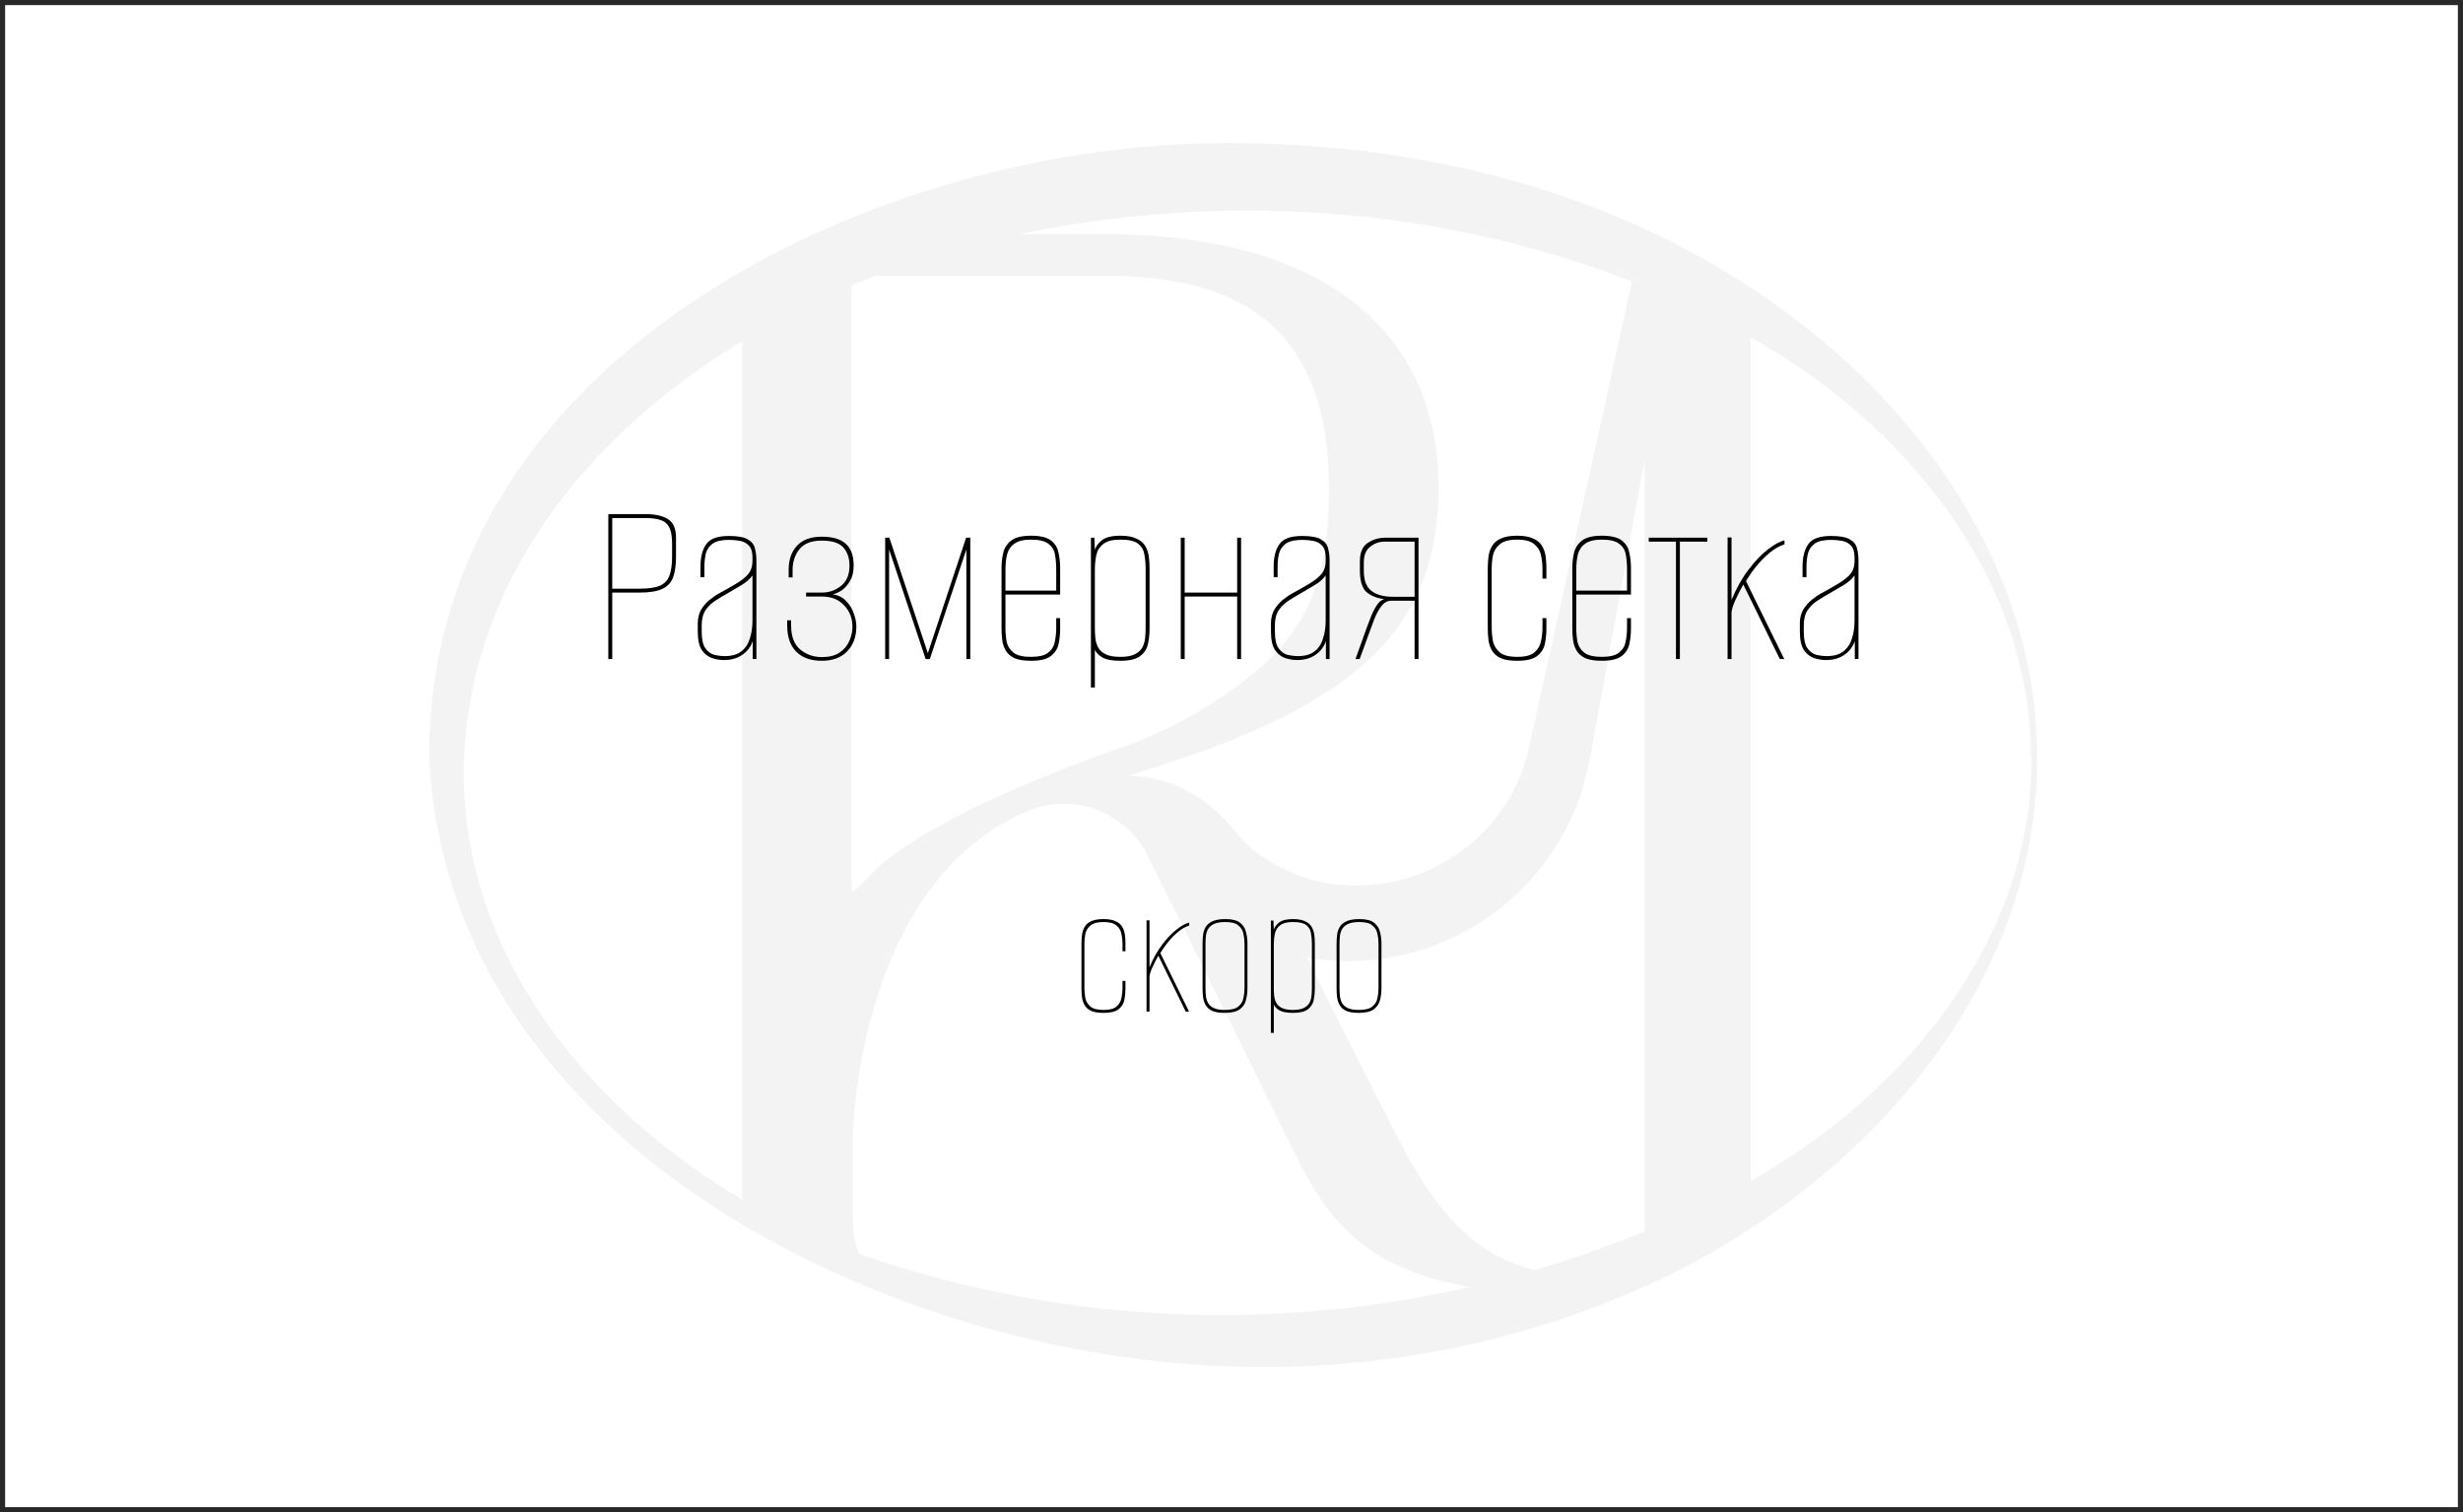 <?xml version="1.0" encoding="UTF-8"?> <svg xmlns="http://www.w3.org/2000/svg" width="482" height="296" viewBox="0 0 482 296" fill="none"><rect x="0" y="0" width="482" height="296" fill="#808080" stroke="none"/><rect x="0.5" y="0.5" width="481" height="295" fill="white"></rect><rect x="0.5" y="0.5" width="481" height="295" stroke="#292929"></rect><g opacity="0.05" clip-path="url(#clip0_125_5)"><mask id="mask0_125_5" style="mask-type:luminance" maskUnits="userSpaceOnUse" x="87" y="34" width="312" height="229"><path d="M242.728 262.686C328.512 262.686 398.054 211.687 398.054 148.777C398.054 85.866 328.512 34.867 242.728 34.867C156.944 34.867 87.402 85.866 87.402 148.777C87.402 211.687 156.944 262.686 242.728 262.686Z" fill="white"></path></mask><g mask="url(#mask0_125_5)"><path d="M363.999 249.699C351.39 249.699 342.613 250.504 342.613 238.354V136.068V58.95C342.613 46.552 351.205 47.575 363.814 47.575V44.692H300.46V47.575C307.351 47.575 313.099 47.358 316.87 49.124C317.86 49.592 318.66 50.385 319.138 51.372C319.615 52.358 319.742 53.48 319.497 54.549C313.625 81.267 304.415 123.018 298.945 147.536C292.764 171.527 263.065 181.632 244.214 165.483L243.416 164.681C243.119 164.384 242.86 164.033 242.606 163.747C236.425 155.874 229.256 152.031 220.973 151.876L222.642 151.225C265.568 138.207 281.515 123.112 281.515 95.432C281.515 63.94 257.75 45.839 216.307 45.839H121.461V47.575H126.035C139.324 47.575 145.257 49.434 145.257 60.5V238.23C145.257 249.358 139.602 251.155 126.035 251.155H121.554V253.139H190.563C190.104 252.911 189.66 252.652 189.234 252.364C187.689 252.085 186.144 251.775 184.599 251.372C172.391 251.217 166.891 249.11 166.891 238.478V222.143C166.891 221.647 167.849 172.55 201.318 158.664C205.561 156.95 210.29 156.886 214.577 158.486C218.864 160.085 222.402 163.233 224.496 167.311C229.874 178.005 236.395 191.24 242.143 202.895C246.253 211.326 250.147 219.23 253.268 225.491C260.716 240.586 269.71 253.077 304.354 253.077C305.466 253.077 306.548 253.077 307.599 252.922C310.102 252.705 312.636 252.519 315.139 252.519H363.999V249.699ZM217.543 147.009C215.349 147.753 213.402 148.466 211.578 149.179C196.621 154.882 177.212 163.468 169.61 171.992C169.054 172.612 167.354 174.502 166.859 174.502C166.859 174.502 166.643 174.317 166.643 173.201V56.16C166.643 55.585 166.871 55.033 167.277 54.626C167.683 54.219 168.233 53.991 168.807 53.991H216.523C246.253 53.991 260.099 67.257 260.099 95.773C260.099 118.059 252.928 126.986 238.867 136.564C232.256 140.986 225.084 144.499 217.543 147.009ZM321.845 238.354V238.757C321.985 240.322 321.765 241.899 321.202 243.366C320.64 244.833 319.75 246.151 318.6 247.219C315.289 248.636 311.725 249.364 308.124 249.357C293.073 249.357 282.968 241.485 273.295 222.205C271.935 219.478 270.575 216.843 268.999 213.805C265.908 207.606 261.984 200.167 255.803 187.459C267.14 189.371 278.785 187.153 288.635 181.208C298.485 175.262 305.891 165.98 309.514 155.037C310.645 151.068 311.522 147.03 312.141 142.949C314.521 129.931 318.322 109.442 321.845 90.008V238.354Z" fill="black"></path></g><path d="M398.672 148.492C398.672 194.971 362.73 233.331 322.307 251.612C297.304 262.824 270.107 268.257 242.728 267.508C175.047 266.113 87.866 224.655 84.003 148.492C83.446 68.983 173.224 26.936 242.728 28.02C279.072 28.361 316.095 37.595 346.103 58.696C375.586 78.93 398.918 111.774 398.642 148.554L398.672 148.492ZM397.437 148.492C397.591 112.518 371.94 82.09 341.808 65.606C296.44 40.632 241.739 35.24 191.828 47.572C143.834 59.223 93.119 95.011 90.802 148.492C89.195 193.452 126.28 229.798 166.054 244.733C194.662 254.951 225.086 259.055 255.37 256.782C285.654 254.508 315.129 245.908 341.9 231.534C372.001 214.925 397.746 184.529 397.529 148.492H397.437Z" fill="black"></path></g><path d="M119.046 129V100.632H126.342C128.262 100.632 129.734 100.968 130.758 101.64C131.782 102.28 132.294 103.496 132.294 105.288V108.936C132.294 110.6 132.102 111.96 131.718 113.016C131.334 114.04 130.63 114.792 129.606 115.272C128.582 115.752 127.094 115.992 125.142 115.992H119.814V129H119.046ZM119.814 115.224H125.142C126.902 115.224 128.23 115.032 129.126 114.648C130.054 114.232 130.678 113.576 130.998 112.68C131.35 111.752 131.526 110.52 131.526 108.984V106.392C131.526 104.472 131.158 103.16 130.422 102.456C129.718 101.752 128.342 101.4 126.294 101.4H119.814V115.224ZM141.641 129.192C140.905 129.192 140.137 129.064 139.337 128.808C138.569 128.552 137.913 128.04 137.369 127.272C136.825 126.472 136.553 125.256 136.553 123.624V121.992C136.553 120.968 136.777 120.072 137.225 119.304C137.705 118.536 138.265 117.896 138.905 117.384C139.577 116.84 140.217 116.408 140.825 116.088C141.465 115.736 141.929 115.48 142.217 115.32C143.497 114.616 144.489 114.008 145.193 113.496C145.929 112.952 146.457 112.408 146.777 111.864C147.097 111.288 147.257 110.6 147.257 109.8V109.128C147.257 108.04 147.017 107.256 146.537 106.776C146.089 106.296 145.513 105.992 144.809 105.864C144.105 105.736 143.385 105.672 142.649 105.672C141.241 105.672 140.185 105.912 139.481 106.392C138.809 106.872 138.361 107.512 138.137 108.312C137.945 109.112 137.849 110.008 137.849 111V112.968H137.081V110.904C137.081 109.048 137.449 107.592 138.185 106.536C138.921 105.448 140.409 104.904 142.649 104.904C144.377 104.904 145.609 105.128 146.345 105.576C147.113 106.024 147.577 106.616 147.737 107.352C147.929 108.056 148.025 108.84 148.025 109.704V129H147.305V125.496C146.921 126.616 146.233 127.512 145.241 128.184C144.281 128.856 143.081 129.192 141.641 129.192ZM141.785 128.424C143.193 128.424 144.281 128.12 145.049 127.512C145.849 126.904 146.409 126.072 146.729 125.016C147.081 123.96 147.257 122.776 147.257 121.464V112.632C146.745 113.336 146.041 113.96 145.145 114.504C144.281 115.016 143.385 115.544 142.457 116.088C141.657 116.536 140.857 117.016 140.057 117.528C139.289 118.008 138.633 118.632 138.089 119.4C137.577 120.168 137.321 121.16 137.321 122.376V123.624C137.321 125.128 137.561 126.216 138.041 126.888C138.521 127.56 139.113 127.992 139.817 128.184C140.521 128.344 141.177 128.424 141.785 128.424ZM160.818 129.336C158.674 129.336 157.01 128.744 155.826 127.56C154.642 126.376 154.05 124.664 154.05 122.424V121.416H154.818V122.424C154.818 124.568 155.41 126.136 156.594 127.128C157.81 128.12 159.218 128.616 160.818 128.616C162.258 128.616 163.41 128.328 164.274 127.752C165.17 127.144 165.81 126.392 166.194 125.496C166.61 124.568 166.818 123.624 166.818 122.664C166.818 121 166.274 119.608 165.186 118.488C164.13 117.336 162.674 116.76 160.818 116.76H157.746V115.992H160.818C162.226 115.992 163.474 115.56 164.562 114.696C165.682 113.832 166.242 112.504 166.242 110.712C166.242 109.24 165.842 108.056 165.042 107.16C164.242 106.264 162.834 105.816 160.818 105.816C158.802 105.816 157.346 106.376 156.45 107.496C155.554 108.616 155.106 109.976 155.106 111.576V113.016H154.338V111.528C154.338 109.544 154.882 107.976 155.97 106.824C157.058 105.64 158.674 105.048 160.818 105.048C162.962 105.048 164.53 105.512 165.522 106.44C166.546 107.336 167.058 108.776 167.058 110.76C167.058 111.944 166.818 112.936 166.338 113.736C165.89 114.504 165.346 115.112 164.706 115.56C164.066 115.976 163.49 116.232 162.978 116.328C164.034 116.488 164.898 116.92 165.57 117.624C166.242 118.296 166.738 119.096 167.058 120.024C167.41 120.92 167.586 121.8 167.586 122.664C167.586 124.616 166.994 126.216 165.81 127.464C164.626 128.712 162.962 129.336 160.818 129.336ZM173.225 129V105.24H174.041L181.577 127.848L189.065 105.24H189.881V129H189.113V107.544L181.961 129H181.145L173.993 107.544V129H173.225ZM201.756 129.336C200.38 129.336 199.292 129.16 198.492 128.808C197.724 128.424 197.164 127.928 196.812 127.32C196.46 126.712 196.236 126.04 196.14 125.304C196.044 124.536 195.996 123.784 195.996 123.048V111.144C195.996 110.152 196.108 109.176 196.332 108.216C196.556 107.256 197.068 106.456 197.868 105.816C198.7 105.176 199.996 104.856 201.756 104.856C203.548 104.856 204.844 105.16 205.644 105.768C206.444 106.376 206.94 107.16 207.132 108.12C207.356 109.08 207.468 110.088 207.468 111.144V116.376H196.764V122.904C196.764 123.832 196.844 124.744 197.004 125.64C197.196 126.504 197.644 127.208 198.348 127.752C199.052 128.296 200.188 128.568 201.756 128.568C203.324 128.568 204.444 128.296 205.116 127.752C205.82 127.208 206.252 126.504 206.412 125.64C206.604 124.776 206.7 123.864 206.7 122.904V120.984H207.468V123.048C207.468 124.04 207.372 125.016 207.18 125.976C206.988 126.936 206.492 127.736 205.692 128.376C204.892 129.016 203.58 129.336 201.756 129.336ZM196.764 115.608H206.7V111.576C206.7 110.456 206.62 109.448 206.46 108.552C206.3 107.656 205.868 106.952 205.164 106.44C204.492 105.896 203.356 105.624 201.756 105.624C200.348 105.624 199.276 105.88 198.54 106.392C197.836 106.872 197.356 107.56 197.1 108.456C196.876 109.32 196.764 110.36 196.764 111.576V115.608ZM213.491 134.568V105.24H214.163L214.259 107.64C214.419 107 214.867 106.376 215.603 105.768C216.371 105.16 217.587 104.856 219.251 104.856C220.595 104.856 221.651 105.048 222.419 105.432C223.219 105.784 223.795 106.28 224.147 106.92C224.499 107.528 224.723 108.2 224.819 108.936C224.915 109.672 224.963 110.408 224.963 111.144V123.048C224.963 124.04 224.867 125.016 224.675 125.976C224.483 126.936 223.987 127.736 223.187 128.376C222.387 129.016 221.075 129.336 219.251 129.336C217.651 129.336 216.467 129.112 215.699 128.664C214.931 128.184 214.451 127.688 214.259 127.176V134.568H213.491ZM219.251 128.568C220.499 128.568 221.459 128.392 222.131 128.04C222.803 127.688 223.283 127.24 223.571 126.696C223.859 126.12 224.035 125.512 224.099 124.872C224.163 124.2 224.195 123.544 224.195 122.904V111.288C224.195 110.328 224.115 109.416 223.955 108.552C223.827 107.688 223.427 106.984 222.755 106.44C222.083 105.896 220.915 105.624 219.251 105.624C217.715 105.624 216.595 105.912 215.891 106.488C215.187 107.032 214.739 107.752 214.547 108.648C214.355 109.544 214.259 110.52 214.259 111.576V122.904C214.259 123.544 214.291 124.2 214.355 124.872C214.419 125.512 214.595 126.12 214.883 126.696C215.171 127.24 215.651 127.688 216.323 128.04C217.027 128.392 218.003 128.568 219.251 128.568ZM231.069 129V105.24H231.837V115.992H242.109V105.24H242.877V129H242.109V116.76H231.837V129H231.069ZM253.813 129.192C253.077 129.192 252.309 129.064 251.509 128.808C250.741 128.552 250.085 128.04 249.541 127.272C248.997 126.472 248.725 125.256 248.725 123.624V121.992C248.725 120.968 248.949 120.072 249.397 119.304C249.877 118.536 250.437 117.896 251.077 117.384C251.749 116.84 252.389 116.408 252.997 116.088C253.637 115.736 254.101 115.48 254.389 115.32C255.669 114.616 256.661 114.008 257.365 113.496C258.101 112.952 258.629 112.408 258.949 111.864C259.269 111.288 259.429 110.6 259.429 109.8V109.128C259.429 108.04 259.189 107.256 258.709 106.776C258.261 106.296 257.685 105.992 256.981 105.864C256.277 105.736 255.557 105.672 254.821 105.672C253.413 105.672 252.357 105.912 251.653 106.392C250.981 106.872 250.533 107.512 250.309 108.312C250.117 109.112 250.021 110.008 250.021 111V112.968H249.253V110.904C249.253 109.048 249.621 107.592 250.357 106.536C251.093 105.448 252.581 104.904 254.821 104.904C256.549 104.904 257.781 105.128 258.517 105.576C259.285 106.024 259.749 106.616 259.909 107.352C260.101 108.056 260.197 108.84 260.197 109.704V129H259.477V125.496C259.093 126.616 258.405 127.512 257.413 128.184C256.453 128.856 255.253 129.192 253.813 129.192ZM253.957 128.424C255.365 128.424 256.453 128.12 257.221 127.512C258.021 126.904 258.581 126.072 258.901 125.016C259.253 123.96 259.429 122.776 259.429 121.464V112.632C258.917 113.336 258.213 113.96 257.317 114.504C256.453 115.016 255.557 115.544 254.629 116.088C253.829 116.536 253.029 117.016 252.229 117.528C251.461 118.008 250.805 118.632 250.261 119.4C249.749 120.168 249.493 121.16 249.493 122.376V123.624C249.493 125.128 249.733 126.216 250.213 126.888C250.693 127.56 251.285 127.992 251.989 128.184C252.693 128.344 253.349 128.424 253.957 128.424ZM265.262 129L267.47 122.856C267.662 122.344 267.918 121.672 268.238 120.84C268.558 120.008 268.942 119.24 269.39 118.536C269.838 117.8 270.35 117.384 270.926 117.288C269.358 117.064 268.158 116.568 267.326 115.8C266.526 115 266.126 113.608 266.126 111.624V109.896C266.126 108.168 266.622 106.968 267.614 106.296C268.638 105.592 269.838 105.24 271.214 105.24H277.598V129H276.83V117.576H272.27C271.502 117.576 270.846 117.944 270.302 118.68C269.758 119.416 269.294 120.28 268.91 121.272C268.558 122.264 268.222 123.176 267.902 124.008L266.078 129H265.262ZM272.606 116.808H276.83V106.008H271.022C269.934 106.008 268.974 106.344 268.142 107.016C267.31 107.656 266.894 108.664 266.894 110.04V111.72C266.894 113.576 267.39 114.888 268.382 115.656C269.374 116.424 270.782 116.808 272.606 116.808ZM296.912 129.336C295.536 129.336 294.448 129.16 293.648 128.808C292.88 128.424 292.32 127.928 291.968 127.32C291.616 126.712 291.392 126.04 291.296 125.304C291.2 124.536 291.152 123.784 291.152 123.048V111.144C291.152 110.408 291.2 109.672 291.296 108.936C291.392 108.2 291.616 107.528 291.968 106.92C292.32 106.28 292.88 105.784 293.648 105.432C294.448 105.048 295.536 104.856 296.912 104.856C298.256 104.856 299.312 105.048 300.08 105.432C300.88 105.784 301.456 106.28 301.808 106.92C302.16 107.528 302.384 108.2 302.48 108.936C302.576 109.672 302.624 110.408 302.624 111.144V113.256H301.856V111.288C301.856 110.424 301.76 109.56 301.568 108.696C301.408 107.832 300.976 107.112 300.272 106.536C299.6 105.928 298.48 105.624 296.912 105.624C295.344 105.624 294.208 105.928 293.504 106.536C292.8 107.112 292.352 107.832 292.16 108.696C292 109.56 291.92 110.424 291.92 111.288V122.904C291.92 123.736 292 124.6 292.16 125.496C292.352 126.36 292.8 127.096 293.504 127.704C294.208 128.28 295.344 128.568 296.912 128.568C298.48 128.568 299.6 128.28 300.272 127.704C300.976 127.096 301.408 126.36 301.568 125.496C301.76 124.6 301.856 123.736 301.856 122.904V120.984H302.624V123.048C302.624 124.04 302.528 125.016 302.336 125.976C302.144 126.936 301.648 127.736 300.848 128.376C300.048 129.016 298.736 129.336 296.912 129.336ZM313.459 129.336C312.083 129.336 310.995 129.16 310.195 128.808C309.427 128.424 308.867 127.928 308.515 127.32C308.163 126.712 307.939 126.04 307.843 125.304C307.747 124.536 307.699 123.784 307.699 123.048V111.144C307.699 110.152 307.811 109.176 308.035 108.216C308.259 107.256 308.771 106.456 309.571 105.816C310.403 105.176 311.699 104.856 313.459 104.856C315.251 104.856 316.547 105.16 317.347 105.768C318.147 106.376 318.643 107.16 318.835 108.12C319.059 109.08 319.171 110.088 319.171 111.144V116.376H308.467V122.904C308.467 123.832 308.547 124.744 308.707 125.64C308.899 126.504 309.347 127.208 310.051 127.752C310.755 128.296 311.891 128.568 313.459 128.568C315.027 128.568 316.147 128.296 316.819 127.752C317.523 127.208 317.955 126.504 318.115 125.64C318.307 124.776 318.403 123.864 318.403 122.904V120.984H319.171V123.048C319.171 124.04 319.075 125.016 318.883 125.976C318.691 126.936 318.195 127.736 317.395 128.376C316.595 129.016 315.283 129.336 313.459 129.336ZM308.467 115.608H318.403V111.576C318.403 110.456 318.323 109.448 318.163 108.552C318.003 107.656 317.571 106.952 316.867 106.44C316.195 105.896 315.059 105.624 313.459 105.624C312.051 105.624 310.979 105.88 310.243 106.392C309.539 106.872 309.059 107.56 308.803 108.456C308.579 109.32 308.467 110.36 308.467 111.576V115.608ZM327.978 129V106.008H322.65V105.24H334.122V106.008H328.746V129H327.978ZM338.084 129V105.192H338.852V117.432C339.812 115.128 340.916 113.16 342.164 111.528C343.412 109.864 344.66 108.552 345.908 107.592C347.156 106.6 348.26 105.992 349.22 105.768V106.536C348.228 106.856 347.252 107.416 346.292 108.216C345.332 109.016 344.452 109.912 343.652 110.904C342.884 111.864 342.228 112.808 341.684 113.736L349.172 129H348.308L341.156 114.408C340.58 115.432 340.068 116.44 339.62 117.432C339.172 118.392 338.916 119.208 338.852 119.88V129H338.084ZM357.313 129.192C356.577 129.192 355.809 129.064 355.009 128.808C354.241 128.552 353.585 128.04 353.041 127.272C352.497 126.472 352.225 125.256 352.225 123.624V121.992C352.225 120.968 352.449 120.072 352.897 119.304C353.377 118.536 353.937 117.896 354.577 117.384C355.249 116.84 355.889 116.408 356.497 116.088C357.137 115.736 357.601 115.48 357.889 115.32C359.169 114.616 360.161 114.008 360.865 113.496C361.601 112.952 362.129 112.408 362.449 111.864C362.769 111.288 362.929 110.6 362.929 109.8V109.128C362.929 108.04 362.689 107.256 362.209 106.776C361.761 106.296 361.185 105.992 360.481 105.864C359.777 105.736 359.057 105.672 358.321 105.672C356.913 105.672 355.857 105.912 355.153 106.392C354.481 106.872 354.033 107.512 353.809 108.312C353.617 109.112 353.521 110.008 353.521 111V112.968H352.753V110.904C352.753 109.048 353.121 107.592 353.857 106.536C354.593 105.448 356.081 104.904 358.321 104.904C360.049 104.904 361.281 105.128 362.017 105.576C362.785 106.024 363.249 106.616 363.409 107.352C363.601 108.056 363.697 108.84 363.697 109.704V129H362.977V125.496C362.593 126.616 361.905 127.512 360.913 128.184C359.953 128.856 358.753 129.192 357.313 129.192ZM357.457 128.424C358.865 128.424 359.953 128.12 360.721 127.512C361.521 126.904 362.081 126.072 362.401 125.016C362.753 123.96 362.929 122.776 362.929 121.464V112.632C362.417 113.336 361.713 113.96 360.817 114.504C359.953 115.016 359.057 115.544 358.129 116.088C357.329 116.536 356.529 117.016 355.729 117.528C354.961 118.008 354.305 118.632 353.761 119.4C353.249 120.168 352.993 121.16 352.993 122.376V123.624C352.993 125.128 353.233 126.216 353.713 126.888C354.193 127.56 354.785 127.992 355.489 128.184C356.193 128.344 356.849 128.424 357.457 128.424Z" fill="black"></path><path d="M215.962 198.252C214.93 198.252 214.114 198.12 213.514 197.856C212.938 197.568 212.518 197.196 212.254 196.74C211.99 196.284 211.822 195.78 211.75 195.228C211.678 194.652 211.642 194.088 211.642 193.536V184.608C211.642 184.056 211.678 183.504 211.75 182.952C211.822 182.4 211.99 181.896 212.254 181.44C212.518 180.96 212.938 180.588 213.514 180.324C214.114 180.036 214.93 179.892 215.962 179.892C216.97 179.892 217.762 180.036 218.338 180.324C218.938 180.588 219.37 180.96 219.634 181.44C219.898 181.896 220.066 182.4 220.138 182.952C220.21 183.504 220.246 184.056 220.246 184.608V186.192H219.67V184.716C219.67 184.068 219.598 183.42 219.454 182.772C219.334 182.124 219.01 181.584 218.482 181.152C217.978 180.696 217.138 180.468 215.962 180.468C214.786 180.468 213.934 180.696 213.406 181.152C212.878 181.584 212.542 182.124 212.398 182.772C212.278 183.42 212.218 184.068 212.218 184.716V193.428C212.218 194.052 212.278 194.7 212.398 195.372C212.542 196.02 212.878 196.572 213.406 197.028C213.934 197.46 214.786 197.676 215.962 197.676C217.138 197.676 217.978 197.46 218.482 197.028C219.01 196.572 219.334 196.02 219.454 195.372C219.598 194.7 219.67 194.052 219.67 193.428V191.988H220.246V193.536C220.246 194.28 220.174 195.012 220.03 195.732C219.886 196.452 219.514 197.052 218.914 197.532C218.314 198.012 217.33 198.252 215.962 198.252ZM224.376 198V180.144H224.952V189.324C225.672 187.596 226.5 186.12 227.436 184.896C228.372 183.648 229.308 182.664 230.244 181.944C231.18 181.2 232.008 180.744 232.728 180.576V181.152C231.984 181.392 231.252 181.812 230.532 182.412C229.812 183.012 229.152 183.684 228.552 184.428C227.976 185.148 227.484 185.856 227.076 186.552L232.692 198H232.044L226.68 187.056C226.248 187.824 225.864 188.58 225.528 189.324C225.192 190.044 225 190.656 224.952 191.16V198H224.376ZM239.657 198.252C238.625 198.252 237.809 198.12 237.209 197.856C236.633 197.568 236.213 197.196 235.949 196.74C235.685 196.284 235.517 195.78 235.445 195.228C235.373 194.652 235.337 194.088 235.337 193.536V184.608C235.337 184.056 235.373 183.504 235.445 182.952C235.517 182.4 235.685 181.896 235.949 181.44C236.237 180.96 236.681 180.588 237.281 180.324C237.881 180.036 238.721 179.892 239.801 179.892C241.121 179.892 242.081 180.132 242.681 180.612C243.281 181.092 243.665 181.692 243.833 182.412C244.025 183.132 244.121 183.864 244.121 184.608V193.536C244.121 194.28 244.025 195.012 243.833 195.732C243.665 196.452 243.269 197.052 242.645 197.532C242.021 198.012 241.025 198.252 239.657 198.252ZM239.657 197.676C240.905 197.676 241.793 197.46 242.321 197.028C242.873 196.572 243.209 196.02 243.329 195.372C243.473 194.7 243.545 194.052 243.545 193.428V184.716C243.545 184.068 243.473 183.42 243.329 182.772C243.209 182.124 242.885 181.584 242.357 181.152C241.853 180.696 241.001 180.468 239.801 180.468C238.841 180.468 238.085 180.6 237.533 180.864C237.005 181.128 236.621 181.476 236.381 181.908C236.165 182.316 236.033 182.772 235.985 183.276C235.937 183.756 235.913 184.236 235.913 184.716V193.428C235.913 193.908 235.937 194.4 235.985 194.904C236.033 195.384 236.165 195.84 236.381 196.272C236.597 196.68 236.957 197.016 237.461 197.28C237.989 197.544 238.721 197.676 239.657 197.676ZM248.704 202.176V180.18H249.208L249.28 181.98C249.4 181.5 249.736 181.032 250.288 180.576C250.864 180.12 251.776 179.892 253.024 179.892C254.032 179.892 254.824 180.036 255.4 180.324C256 180.588 256.432 180.96 256.696 181.44C256.96 181.896 257.128 182.4 257.2 182.952C257.272 183.504 257.308 184.056 257.308 184.608V193.536C257.308 194.28 257.236 195.012 257.092 195.732C256.948 196.452 256.576 197.052 255.976 197.532C255.376 198.012 254.392 198.252 253.024 198.252C251.824 198.252 250.936 198.084 250.36 197.748C249.784 197.388 249.424 197.016 249.28 196.632V202.176H248.704ZM253.024 197.676C253.96 197.676 254.68 197.544 255.184 197.28C255.688 197.016 256.048 196.68 256.264 196.272C256.48 195.84 256.612 195.384 256.66 194.904C256.708 194.4 256.732 193.908 256.732 193.428V184.716C256.732 183.996 256.672 183.312 256.552 182.664C256.456 182.016 256.156 181.488 255.652 181.08C255.148 180.672 254.272 180.468 253.024 180.468C251.872 180.468 251.032 180.684 250.504 181.116C249.976 181.524 249.64 182.064 249.496 182.736C249.352 183.408 249.28 184.14 249.28 184.932V193.428C249.28 193.908 249.304 194.4 249.352 194.904C249.4 195.384 249.532 195.84 249.748 196.272C249.964 196.68 250.324 197.016 250.828 197.28C251.356 197.544 252.088 197.676 253.024 197.676ZM265.883 198.252C264.851 198.252 264.035 198.12 263.435 197.856C262.859 197.568 262.439 197.196 262.175 196.74C261.911 196.284 261.743 195.78 261.671 195.228C261.599 194.652 261.563 194.088 261.563 193.536V184.608C261.563 184.056 261.599 183.504 261.671 182.952C261.743 182.4 261.911 181.896 262.175 181.44C262.463 180.96 262.907 180.588 263.507 180.324C264.107 180.036 264.947 179.892 266.027 179.892C267.347 179.892 268.307 180.132 268.907 180.612C269.507 181.092 269.891 181.692 270.059 182.412C270.251 183.132 270.347 183.864 270.347 184.608V193.536C270.347 194.28 270.251 195.012 270.059 195.732C269.891 196.452 269.495 197.052 268.871 197.532C268.247 198.012 267.251 198.252 265.883 198.252ZM265.883 197.676C267.131 197.676 268.019 197.46 268.547 197.028C269.099 196.572 269.435 196.02 269.555 195.372C269.699 194.7 269.771 194.052 269.771 193.428V184.716C269.771 184.068 269.699 183.42 269.555 182.772C269.435 182.124 269.111 181.584 268.583 181.152C268.079 180.696 267.227 180.468 266.027 180.468C265.067 180.468 264.311 180.6 263.759 180.864C263.231 181.128 262.847 181.476 262.607 181.908C262.391 182.316 262.259 182.772 262.211 183.276C262.163 183.756 262.139 184.236 262.139 184.716V193.428C262.139 193.908 262.163 194.4 262.211 194.904C262.259 195.384 262.391 195.84 262.607 196.272C262.823 196.68 263.183 197.016 263.687 197.28C264.215 197.544 264.947 197.676 265.883 197.676Z" fill="black"></path><defs><clipPath id="clip0_125_5"><rect width="314.672" height="239.75" fill="white" transform="translate(84 28)"></rect></clipPath></defs></svg> 